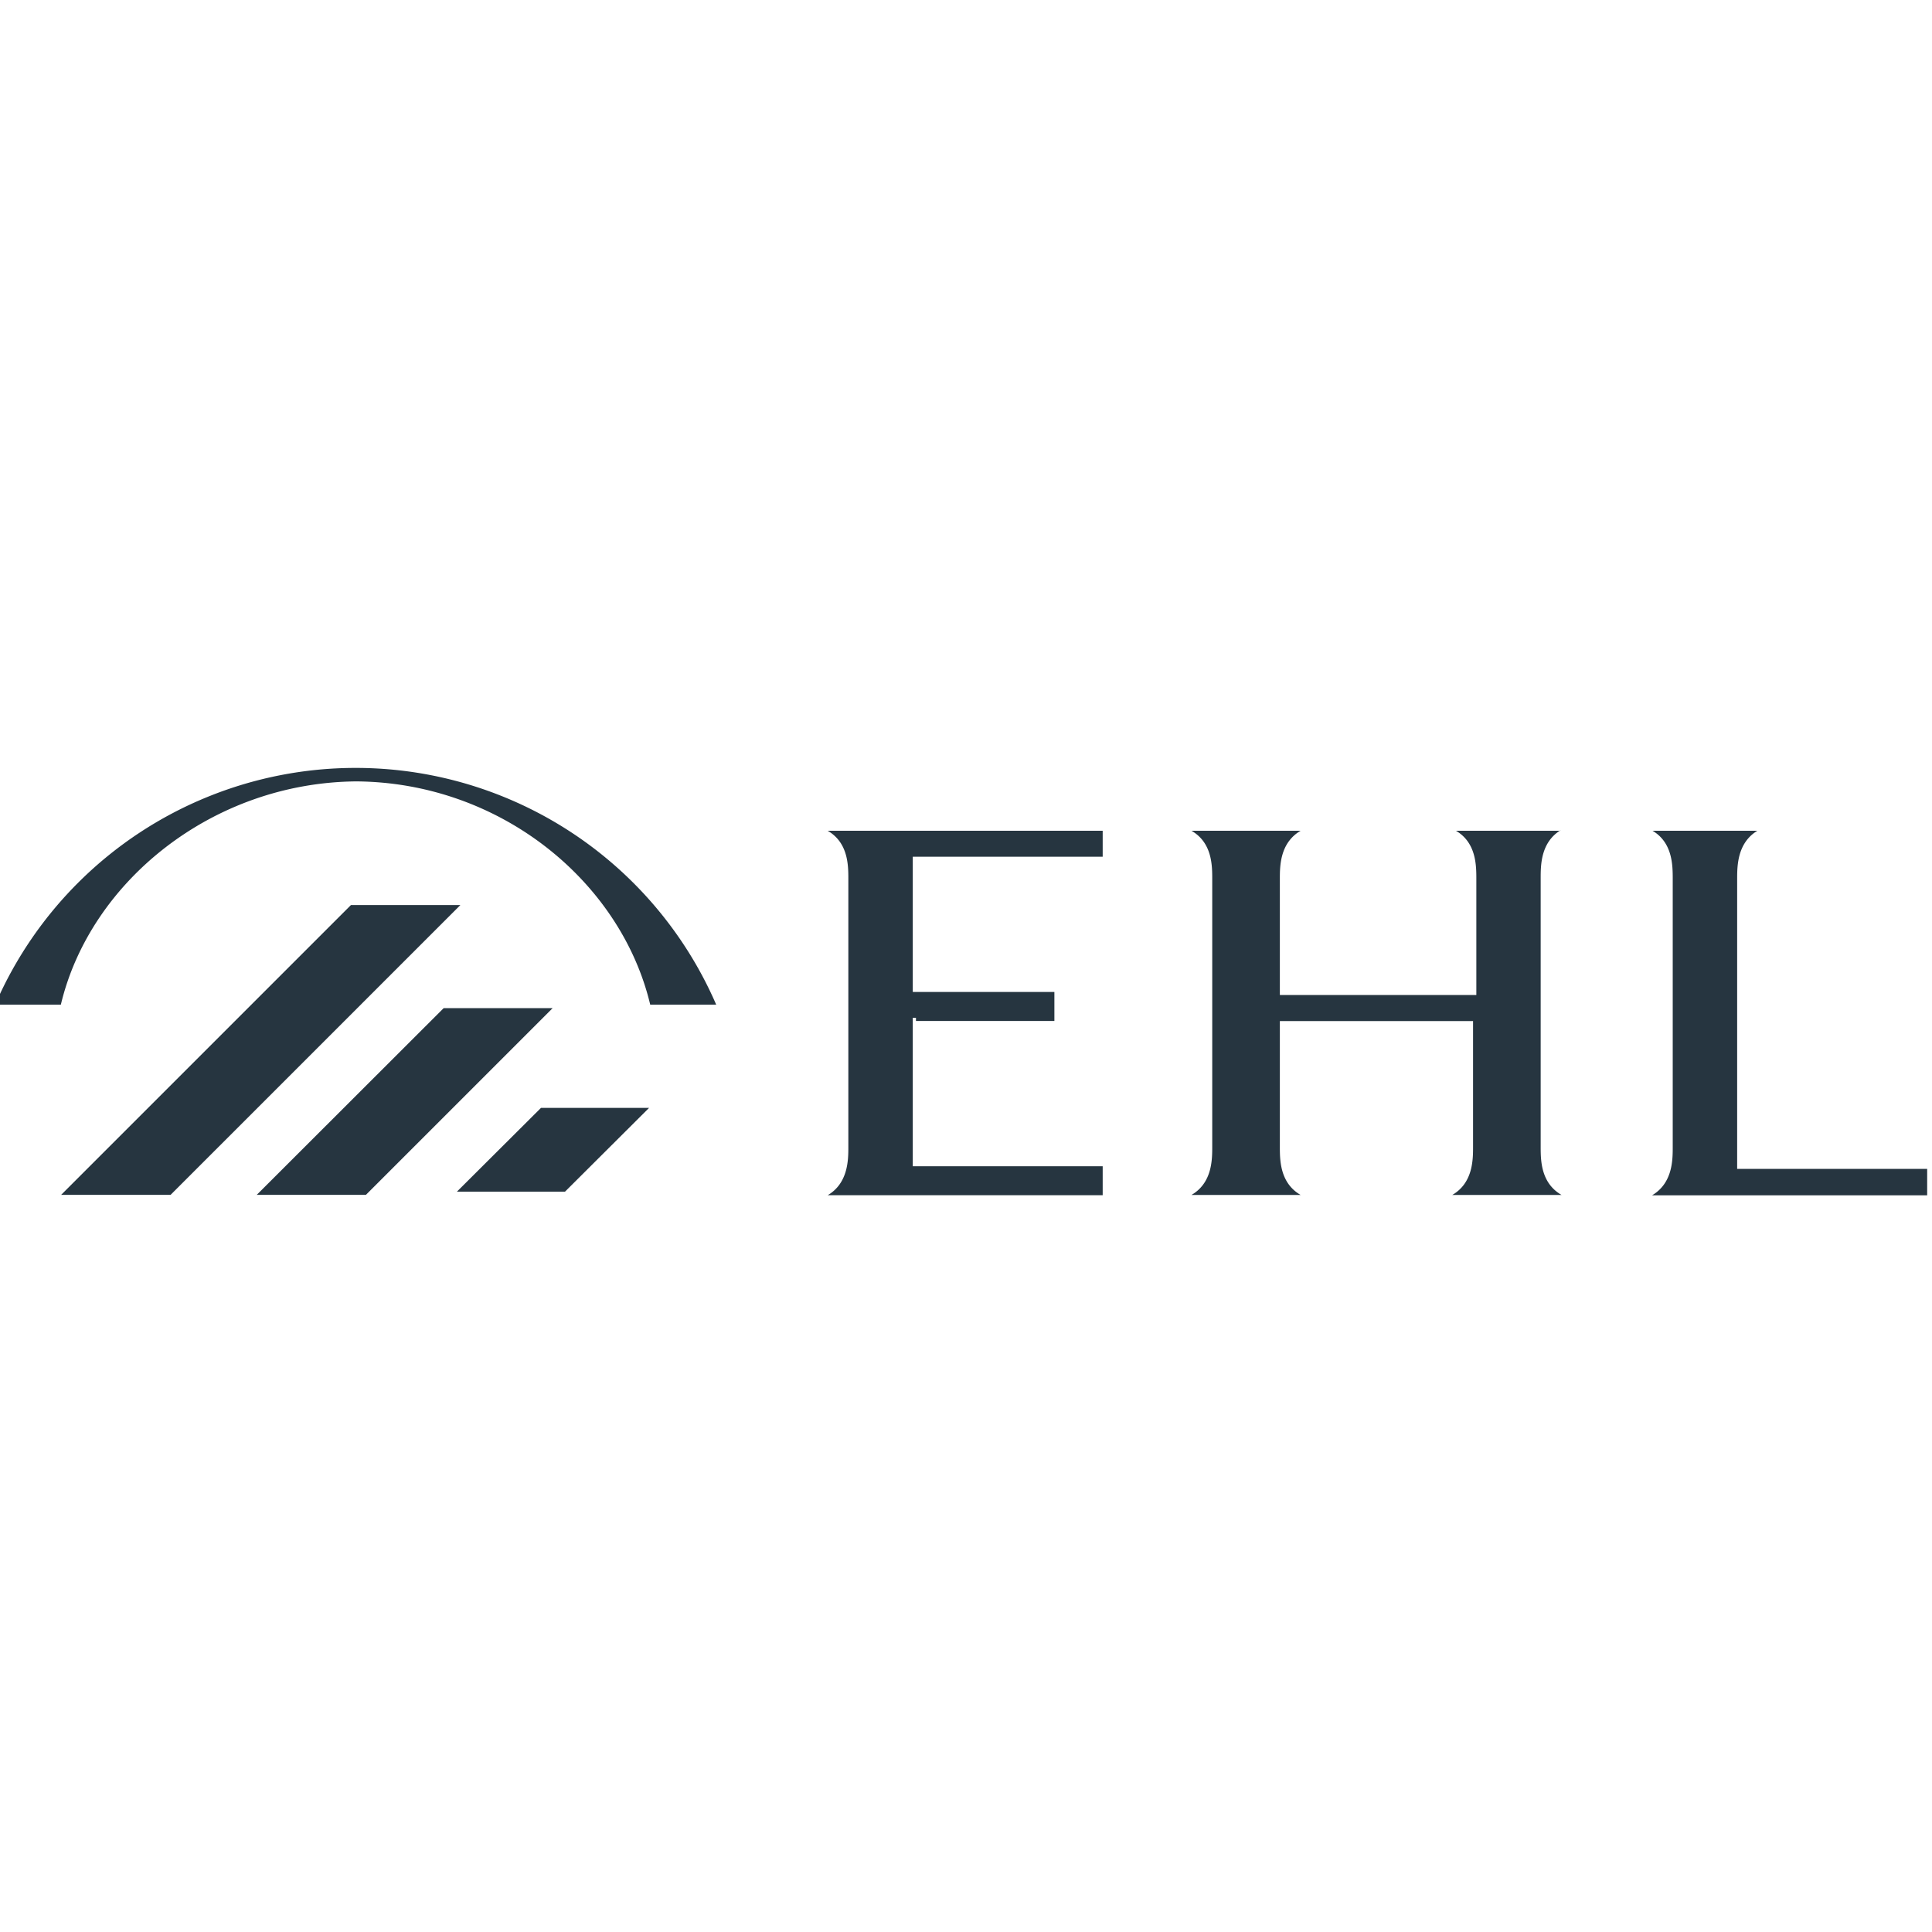 <svg id="Layer_1" data-name="Layer 1" xmlns="http://www.w3.org/2000/svg" viewBox="0 0 200 200"><defs><style>.cls-1{fill:#263540;}</style></defs><path class="cls-1" d="M56,114.69l-8.7,8.67H58.49l8.7-8.67Zm-29.42,9H37.88l19.33-19.33H45.93Zm9.75-30-30,30H17.66l30-30Zm.56-12.8C51.84,81,64.28,91.29,67.31,104h6.83A40.67,40.67,0,0,0-.5,104H6.3C9.33,91.26,22,81,36.91,80.89ZM161.49,86H150.72c2.11,1.24,2.11,3.61,2.11,5v12H132.49V91c0-1.34,0-3.74,2.15-5h-11.3c2.15,1.24,2.15,3.61,2.15,5v27.7c0,1.34,0,3.75-2.15,5h11.3c-2.15-1.24-2.15-3.62-2.15-5v-13h20v13c0,1.34,0,3.75-2.15,5h11.31c-2.16-1.24-2.16-3.62-2.16-5V90.92c0-1.36,0-3.73,2.1-5M94.82,105.69h14.33v-3H94.49v-14h19.66V86H85.68c2.14,1.24,2.14,3.61,2.14,5v27.73c0,1.3,0,3.74-2.14,5h28.47v-3H94.49V105.36h.33ZM199.5,121H179.83V91c0-1.33,0-3.73,2.09-5H171.07c2.09,1.24,2.09,3.61,2.09,5v27.74c0,1.33,0,3.73-2.14,5H199.5V121Z"/></svg>
